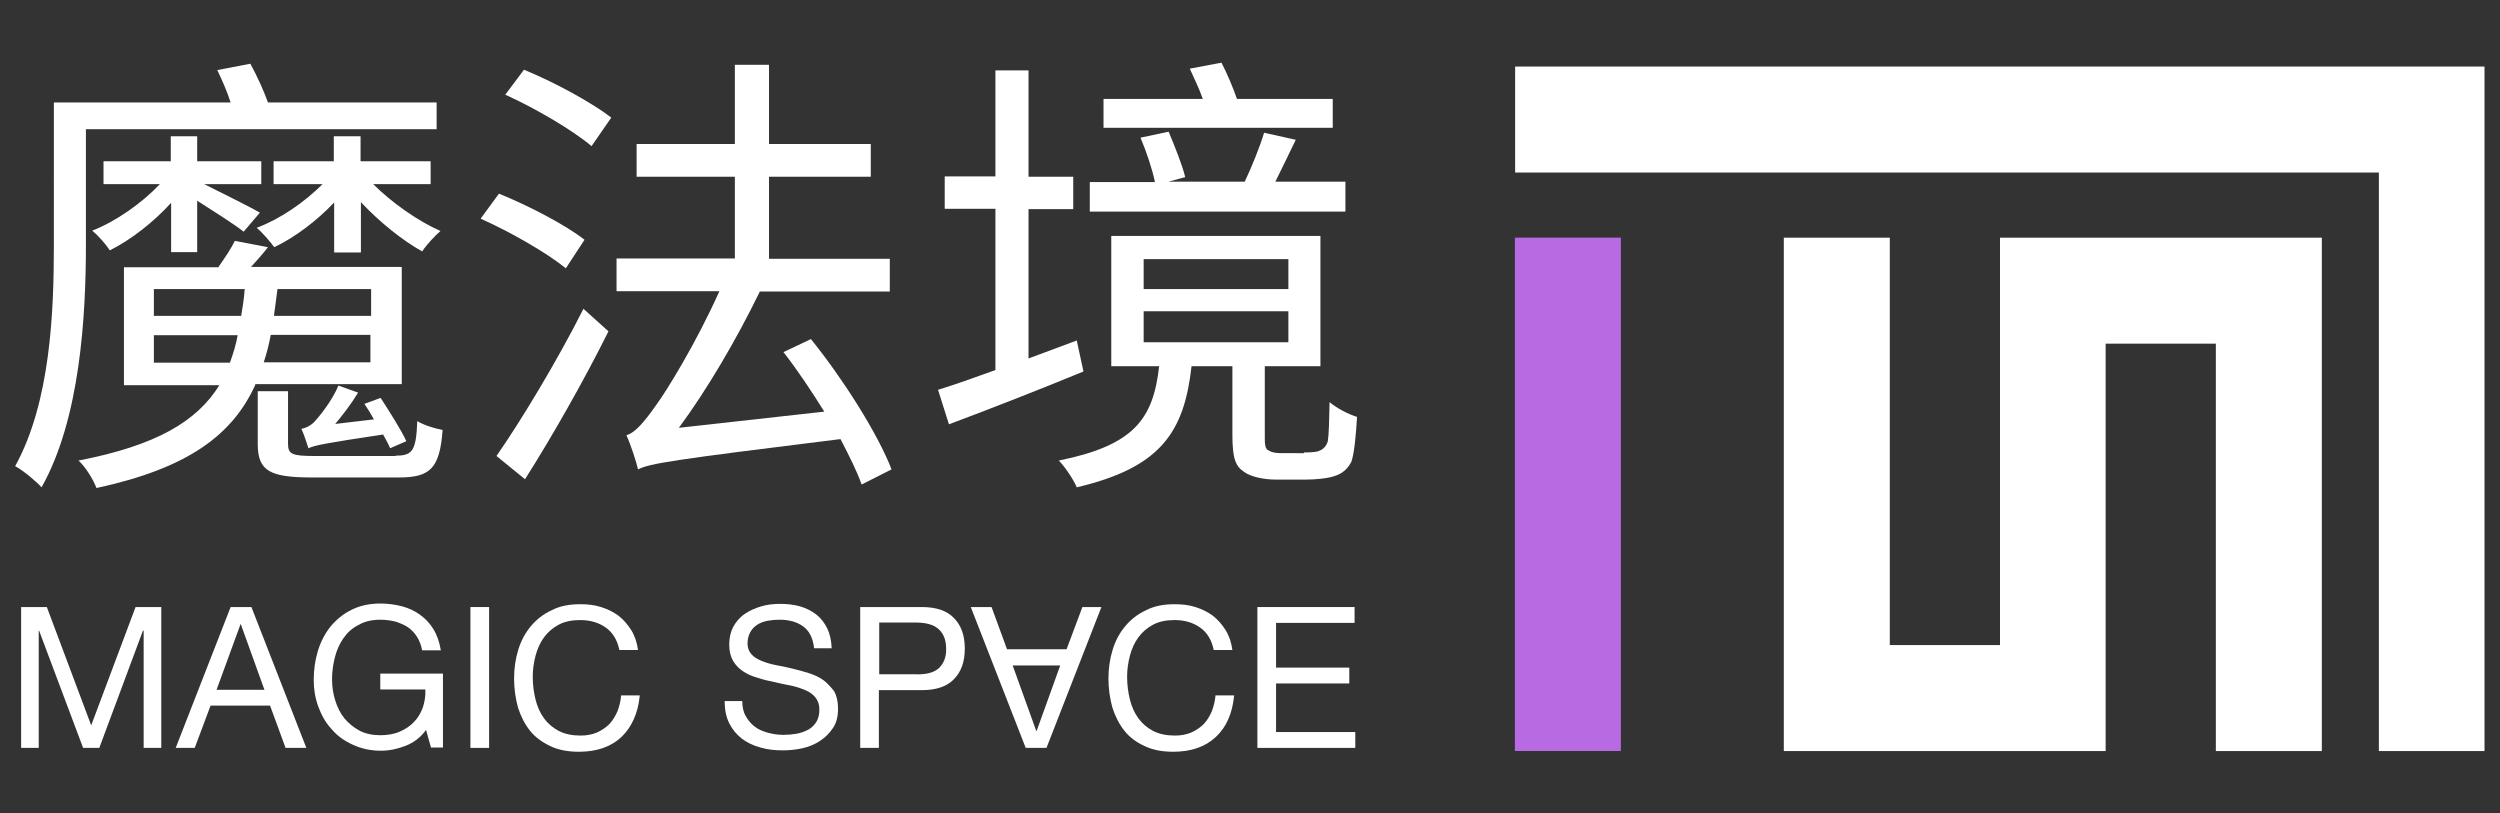 <?xml version="1.0" encoding="utf-8"?>
<!-- Generator: Adobe Illustrator 22.0.0, SVG Export Plug-In . SVG Version: 6.00 Build 0)  -->
<svg version="1.1" id="图层_1" xmlns="http://www.w3.org/2000/svg" xmlns:xlink="http://www.w3.org/1999/xlink" x="0px" y="0px"
	 viewBox="0 0 710 231" style="enable-background:new 0 0 710 231;" xml:space="preserve">
<rect x="0" y="0" width="710" height="231" fill="#333333" stroke="none"/>
<style type="text/css">
	.st0{fill:#FFFFFF;}
	.st1{fill:#B86AE2;}
</style>
<title>画板 1</title>
<g>
	<g>
		<g>
			<path class="st0" d="M24.4,69.5c0,20.1-1.6,49.4-12.6,68.9c-1.6-1.8-5.5-5-7.5-6c10.1-18.3,11-44.1,11-62.9V29.1h50.2
				c-1-3.1-2.4-6.3-3.8-9.2l9.4-1.8c1.8,3.3,3.8,7.6,5,11H124v7.6H24.4V69.5z M72.5,109.3c-6.5,14.3-19.2,23.7-45.1,29.3
				c-0.9-2.4-3.1-6-5.1-7.8c22.1-4.3,33.6-11.1,40-21.4H35.2V75.9H62c1.8-2.6,3.7-5.4,4.7-7.5l9.4,1.8c-1.6,2.1-3.3,3.9-4.8,5.6
				h42.8v33.3H72.5z M48.6,71.6v-14c-5,5.5-11.4,10.5-17.4,13.5c-1.2-1.8-3.4-4.3-5-5.6c6.7-2.6,14.1-7.8,19.2-13.2h-16v-6.5h19.1
				v-7.1H56v7.1h18.2v6.5H58c4.8,2.4,13.5,6.7,15.8,8.1l-4.6,5.4c-2.5-2-8.5-5.8-13.2-8.8v14.6H48.6z M43.7,89.7h24.8
				c0.4-2.5,0.8-4.8,1-7.6H43.7V89.7z M65.3,103c0.9-2.5,1.7-5,2.2-7.8H43.7v7.8H65.3z M94.9,71.6V57.5c-4.8,5.1-11.1,9.9-17,12.7
				c-1.3-1.7-3.4-4.2-5-5.5c6.7-2.5,13.6-7.3,18.7-12.4H77.7v-6.5h17.1v-7.1h7.6v7.1h19.9v6.5H106c5.2,5.2,12.7,10.5,19.1,13.3
				c-1.6,1.4-3.9,3.8-5.2,5.8c-5.6-3.1-12.3-8.5-17.4-14v14.3H94.9z M112.4,129.4c4.7,0,5.8-1.3,6.1-9.8c2,1.2,5,2.1,7.2,2.5
				c-0.8,10.9-3.5,13.5-12.4,13.5H88.8c-12,0-15.6-1.7-15.6-9.5v-15h8.6v15c0,2.9,1.2,3.4,7.5,3.4H112.4z M105.3,95.1H76.9
				c-0.5,2.7-1.2,5.4-2,7.8h30.3V95.1z M105.3,82.1H78.8c-0.3,2.6-0.7,5.1-1,7.6h27.6V82.1z M101.7,111.5c-2,3.3-4.4,6.4-6.5,8.9
				l11-1.3c-0.9-1.6-1.8-3.1-2.7-4.4l4.6-1.7c2.5,3.9,5.8,9,7.3,12.3l-4.6,2c-0.5-1.2-1.2-2.5-2-3.9c-16.7,2.5-19.5,3.1-21.2,3.9
				c-0.4-1.2-1.3-4.1-2-5.5c1.3-0.3,2.2-0.7,3.4-1.7c1-1,5.2-5.9,7.1-10.6L101.7,111.5z"/>
			<path class="st0" d="M160.7,76.2c-5.4-4.4-15.7-10.3-24.2-14.1l5.2-7.1c8.2,3.3,19,8.9,24.3,13.1L160.7,76.2z M141,129.5
				c6.9-9.9,17.3-27.1,24.7-41.8l7.1,6.4c-6.8,13.7-16,29.9-23.7,42L141,129.5z M148.8,19.8c8.6,3.5,19.4,9.4,24.8,13.6l-5.6,8.1
				c-5.2-4.4-15.8-10.7-24.5-14.6L148.8,19.8z M244.7,137.6c-1.3-3.7-3.5-8.1-6-12.9c-48.5,6-54,6.9-57.5,8.6
				c-0.5-2.2-2.1-7.1-3.3-9.7c2.5-0.7,5.1-3.8,8.4-8.5c2.9-3.9,11.5-17.8,18-32.4h-29.2v-9.3h33.6V50.2h-27.9v-9.3h27.9V18.4h9.7
				v22.5h28.9v9.3h-28.9v23.3h34.3v9.3h-36.9c-6.8,13.9-14.9,27.7-23,38.7l41.3-4.6c-3.7-5.9-7.6-11.8-11.6-16.9l7.8-3.7
				c9.2,11.4,19,26.9,22.9,37L244.7,137.6z"/>
			<path class="st0" d="M307.7,105.5c-13.1,5.4-27.2,10.9-38.2,15l-3.1-9.8c4.6-1.4,10.2-3.4,16.3-5.6V59.3h-14.4v-9.2h14.4V20h9.4
				v30.2h12.7v9.2h-12.7v42.4l13.7-5.1L307.7,105.5z M370.3,128.5c1.8,0,3.8-0.1,4.4-0.5c1-0.3,2-1.3,2.4-2.7
				c0.3-1.8,0.4-5.9,0.5-11.1c2,1.7,5.2,3.4,7.8,4.2c-0.3,5.1-0.8,10.5-1.6,12.7c-1,2-2.5,3.4-4.8,4.1c-2,0.7-5.5,1-8,1h-8.8
				c-3,0-6.9-0.7-8.9-2.2c-2.4-1.6-3.3-3.7-3.3-10.6v-19.4h-11.6c-2.1,18.8-8.8,28.8-32.6,34.4c-0.9-2.2-3.4-5.9-5.1-7.6
				c21.2-4.3,26.8-11.6,28.5-26.8h-13.6v-37h59.4v37h-15.8v20.3c0,2,0.1,3.3,1.2,3.7c0.8,0.5,2,0.7,3.5,0.7H370.3z M382.1,60.1
				h-72.6v-8.4H328c-0.7-3.5-2.4-8.6-4.1-12.6l8-1.7c1.7,4.1,3.9,9.5,4.7,12.9l-4.8,1.3h21.7c2-4.2,4.3-9.9,5.5-13.9l9,2
				c-2,4.2-4.1,8.4-5.8,11.9h19.9V60.1z M378.7,36.3h-65.3v-8.2h28.2c-1-2.9-2.5-5.9-3.7-8.6l9-1.7c1.6,3.1,3.3,7.1,4.4,10.3h27.2
				V36.3z M324.8,82.1h41.1v-8.5h-41.1V82.1z M324.8,97.2h41.1v-8.8h-41.1V97.2z"/>
		</g>
		<g>
			<g>
				<polygon class="st0" points="25.9,206 13.3,172.4 6,172.4 6,212.4 11,212.4 11,179.1 11.1,179.1 23.6,212.4 28.2,212.4 
					40.6,179.1 40.8,179.1 40.8,212.4 45.8,212.4 45.8,172.4 38.5,172.4 				"/>
			</g>
			<g>
				<path class="st0" d="M65.5,172.4l-15.6,40h5.4l4.5-12h16.9l4.4,12H87l-15.6-40H65.5z M61.5,195.9l6.8-18.6h0.1l6.7,18.6H61.5z"
					/>
			</g>
			<g>
				<path class="st0" d="M108,195.8h12.8c0.1,1.8-0.2,3.5-0.7,5.1c-0.6,1.6-1.4,3-2.5,4.1c-1.1,1.2-2.5,2.1-4.1,2.8
					c-1.6,0.7-3.5,1-5.5,1c-2.2,0-4.2-0.4-5.9-1.3c-1.7-0.9-3.1-2.1-4.3-3.5c-1.2-1.5-2-3.2-2.6-5.1c-0.6-1.9-0.9-3.9-0.9-6
					c0-2.1,0.3-4.2,0.8-6.2c0.5-2,1.3-3.8,2.4-5.4c1.1-1.6,2.5-2.9,4.3-3.8c1.7-1,3.8-1.5,6.2-1.5c1.5,0,2.9,0.2,4.2,0.5
					c1.3,0.4,2.5,0.9,3.6,1.6c1,0.7,1.9,1.6,2.6,2.7c0.7,1.1,1.2,2.4,1.5,3.9h5.3c-0.4-2.4-1.1-4.4-2.1-6c-1-1.7-2.3-3-3.8-4.1
					c-1.5-1.1-3.2-1.9-5.1-2.4c-1.9-0.5-4-0.8-6.1-0.8c-3.2,0-5.9,0.6-8.3,1.8c-2.4,1.2-4.3,2.8-5.9,4.7c-1.6,2-2.8,4.3-3.6,6.9
					c-0.8,2.6-1.2,5.4-1.2,8.3c0,2.6,0.4,5.1,1.3,7.6c0.9,2.4,2.1,4.6,3.8,6.4c1.6,1.9,3.6,3.3,6,4.4c2.4,1.1,5,1.7,8,1.7
					c2.4,0,4.7-0.5,7-1.4s4.3-2.4,5.8-4.5l1.4,5h3.4v-21H108V195.8z"/>
			</g>
			<g>
				<rect x="133.6" y="172.4" class="st0" width="5.3" height="40"/>
			</g>
			<g>
				<path class="st0" d="M175.4,201.9c-0.6,1.4-1.3,2.6-2.3,3.7c-1,1-2.2,1.8-3.5,2.4c-1.4,0.6-2.9,0.9-4.7,0.9
					c-2.4,0-4.4-0.4-6.2-1.3c-1.7-0.9-3.1-2.1-4.2-3.6c-1.1-1.5-1.9-3.3-2.4-5.3c-0.5-2-0.8-4.2-0.8-6.5c0-2.1,0.3-4.1,0.8-6
					c0.5-1.9,1.3-3.7,2.4-5.2c1.1-1.5,2.5-2.7,4.2-3.6c1.7-0.9,3.7-1.3,6.1-1.3c2.8,0,5.2,0.7,7.2,2.1c2,1.4,3.3,3.5,3.9,6.4h5.3
					c-0.3-2.1-0.9-4-1.9-5.6c-1-1.6-2.2-3-3.6-4.1c-1.5-1.1-3.1-1.9-5-2.5c-1.9-0.6-3.8-0.8-5.9-0.8c-3.1,0-5.8,0.5-8.1,1.7
					c-2.4,1.1-4.3,2.6-5.9,4.5c-1.6,1.9-2.8,4.1-3.6,6.7c-0.8,2.6-1.2,5.3-1.2,8.2s0.4,5.6,1.1,8.2c0.8,2.5,1.9,4.7,3.4,6.6
					c1.5,1.9,3.5,3.3,5.8,4.4c2.3,1.1,5,1.6,8.1,1.6c5.1,0,9.1-1.4,12.1-4.2c2.9-2.8,4.7-6.7,5.2-11.8h-5.3
					C176.3,199,175.9,200.5,175.4,201.9z"/>
			</g>
			<g>
				<path class="st0" d="M233.9,193.2c-1.2-0.9-2.6-1.5-4.1-2c-1.5-0.5-3.1-0.9-4.7-1.3c-1.6-0.4-3.1-0.7-4.7-1
					c-1.5-0.3-2.9-0.7-4.1-1.2c-1.2-0.5-2.2-1.1-2.9-1.9c-0.7-0.8-1.1-1.8-1.1-3c0-1.3,0.3-2.4,0.8-3.3c0.5-0.9,1.2-1.6,2-2.1
					c0.8-0.5,1.8-0.9,2.9-1.1c1.1-0.2,2.2-0.3,3.3-0.3c2.8,0,5,0.6,6.8,1.9c1.8,1.3,2.8,3.4,3.1,6.2h5c-0.1-2.2-0.5-4.1-1.3-5.7
					c-0.8-1.6-1.8-2.9-3.1-3.9c-1.3-1-2.9-1.8-4.6-2.3c-1.8-0.5-3.7-0.7-5.7-0.7c-1.8,0-3.6,0.2-5.3,0.7c-1.7,0.5-3.3,1.2-4.6,2.1
					c-1.4,0.9-2.5,2.2-3.3,3.6c-0.8,1.5-1.2,3.2-1.2,5.2c0,1.8,0.4,3.4,1.1,4.6c0.7,1.2,1.7,2.2,2.9,3c1.2,0.8,2.6,1.4,4.1,1.8
					c1.5,0.5,3.1,0.9,4.7,1.2c1.6,0.4,3.1,0.7,4.7,1c1.5,0.3,2.9,0.8,4.1,1.3c1.2,0.5,2.2,1.2,2.9,2.1c0.7,0.9,1.1,2,1.1,3.4
					c0,1.5-0.3,2.6-0.9,3.6c-0.6,0.9-1.4,1.7-2.4,2.2c-1,0.5-2.1,0.9-3.3,1.1c-1.2,0.2-2.4,0.3-3.6,0.3c-1.5,0-2.9-0.2-4.4-0.6
					c-1.4-0.4-2.7-0.9-3.7-1.7c-1.1-0.8-1.9-1.8-2.6-3c-0.7-1.2-1-2.7-1-4.3h-5c0,2.4,0.4,4.5,1.3,6.3c0.9,1.8,2.1,3.2,3.6,4.4
					c1.5,1.1,3.3,2,5.3,2.5c2,0.6,4.1,0.8,6.4,0.8c1.8,0,3.7-0.2,5.5-0.6c1.8-0.4,3.5-1.1,5-2.1c1.5-1,2.7-2.2,3.7-3.7
					c1-1.5,1.4-3.3,1.4-5.5c0-2-0.4-3.6-1.1-4.9C236,195.2,235.1,194.1,233.9,193.2z"/>
			</g>
			<g>
				<path class="st0" d="M261.8,172.4h-17.5v40h5.3V196h12.2c4,0,7.1-1,9.1-3.1c2.1-2.1,3.1-5,3.1-8.7c0-3.7-1-6.6-3.1-8.7
					C268.9,173.4,265.8,172.4,261.8,172.4z M266.7,189.7c-1.4,1.3-3.6,1.9-6.6,1.8h-10.4v-14.7H260c3,0,5.2,0.6,6.6,1.9
					c1.4,1.3,2.1,3.1,2.1,5.5C268.8,186.6,268,188.4,266.7,189.7z"/>
			</g>
			<g>
				<path class="st0" d="M302.9,184.4H286l-4.4-12h-5.9l15.6,40h5.9l15.6-40h-5.4L302.9,184.4z M294.4,207.6h-0.1l-6.7-18.6h13.5
					L294.4,207.6z"/>
			</g>
			<g>
				<path class="st0" d="M344.2,201.9c-0.6,1.4-1.3,2.6-2.3,3.7c-1,1-2.2,1.8-3.5,2.4c-1.4,0.6-2.9,0.9-4.7,0.9
					c-2.4,0-4.4-0.4-6.2-1.3c-1.7-0.9-3.1-2.1-4.2-3.6c-1.1-1.5-1.9-3.3-2.4-5.3c-0.5-2-0.8-4.2-0.8-6.5c0-2.1,0.3-4.1,0.8-6
					c0.5-1.9,1.3-3.7,2.4-5.2c1.1-1.5,2.5-2.7,4.2-3.6c1.7-0.9,3.7-1.3,6.1-1.3c2.8,0,5.2,0.7,7.2,2.1c2,1.4,3.3,3.5,3.9,6.4h5.3
					c-0.3-2.1-0.9-4-1.9-5.6c-1-1.6-2.2-3-3.6-4.1c-1.5-1.1-3.1-1.9-5-2.5c-1.9-0.6-3.8-0.8-5.9-0.8c-3.1,0-5.8,0.5-8.1,1.7
					c-2.4,1.1-4.3,2.6-5.9,4.5c-1.6,1.9-2.8,4.1-3.6,6.7c-0.8,2.6-1.2,5.3-1.2,8.2s0.4,5.6,1.1,8.2c0.8,2.5,1.9,4.7,3.4,6.6
					c1.5,1.9,3.4,3.3,5.8,4.4c2.3,1.1,5,1.6,8.1,1.6c5.1,0,9.1-1.4,12.1-4.2c3-2.8,4.7-6.7,5.2-11.8h-5.3
					C345.1,199,344.7,200.5,344.2,201.9z"/>
			</g>
			<g>
				<polygon class="st0" points="362.4,207.9 362.4,194.1 383.2,194.1 383.2,189.6 362.4,189.6 362.4,176.9 384.7,176.9 
					384.7,172.4 357.1,172.4 357.1,212.4 384.9,212.4 384.9,207.9 				"/>
			</g>
		</g>
	</g>
	<g>
		<polygon class="st0" points="675.6,18.9 430.3,18.9 430.3,49 675.6,49 675.6,213.3 705.6,213.3 705.6,49 705.6,18.9 		"/>
		<polygon class="st0" points="657,67.5 629.3,67.5 598,67.5 571.4,67.5 568,67.5 568,183.2 536.7,183.2 536.7,67.5 506.6,67.5 
			506.6,213.3 511.3,213.3 536.7,213.3 568,213.3 596.9,213.3 598,213.3 598,97.6 629.3,97.6 629.3,213.3 659.4,213.3 659.4,67.5 		
			"/>
		
			<rect x="372.4" y="125.3" transform="matrix(6.123234e-17 -1 1 6.123234e-17 304.93 585.682)" class="st1" width="145.8" height="30.1"/>
	</g>
</g>
</svg>
